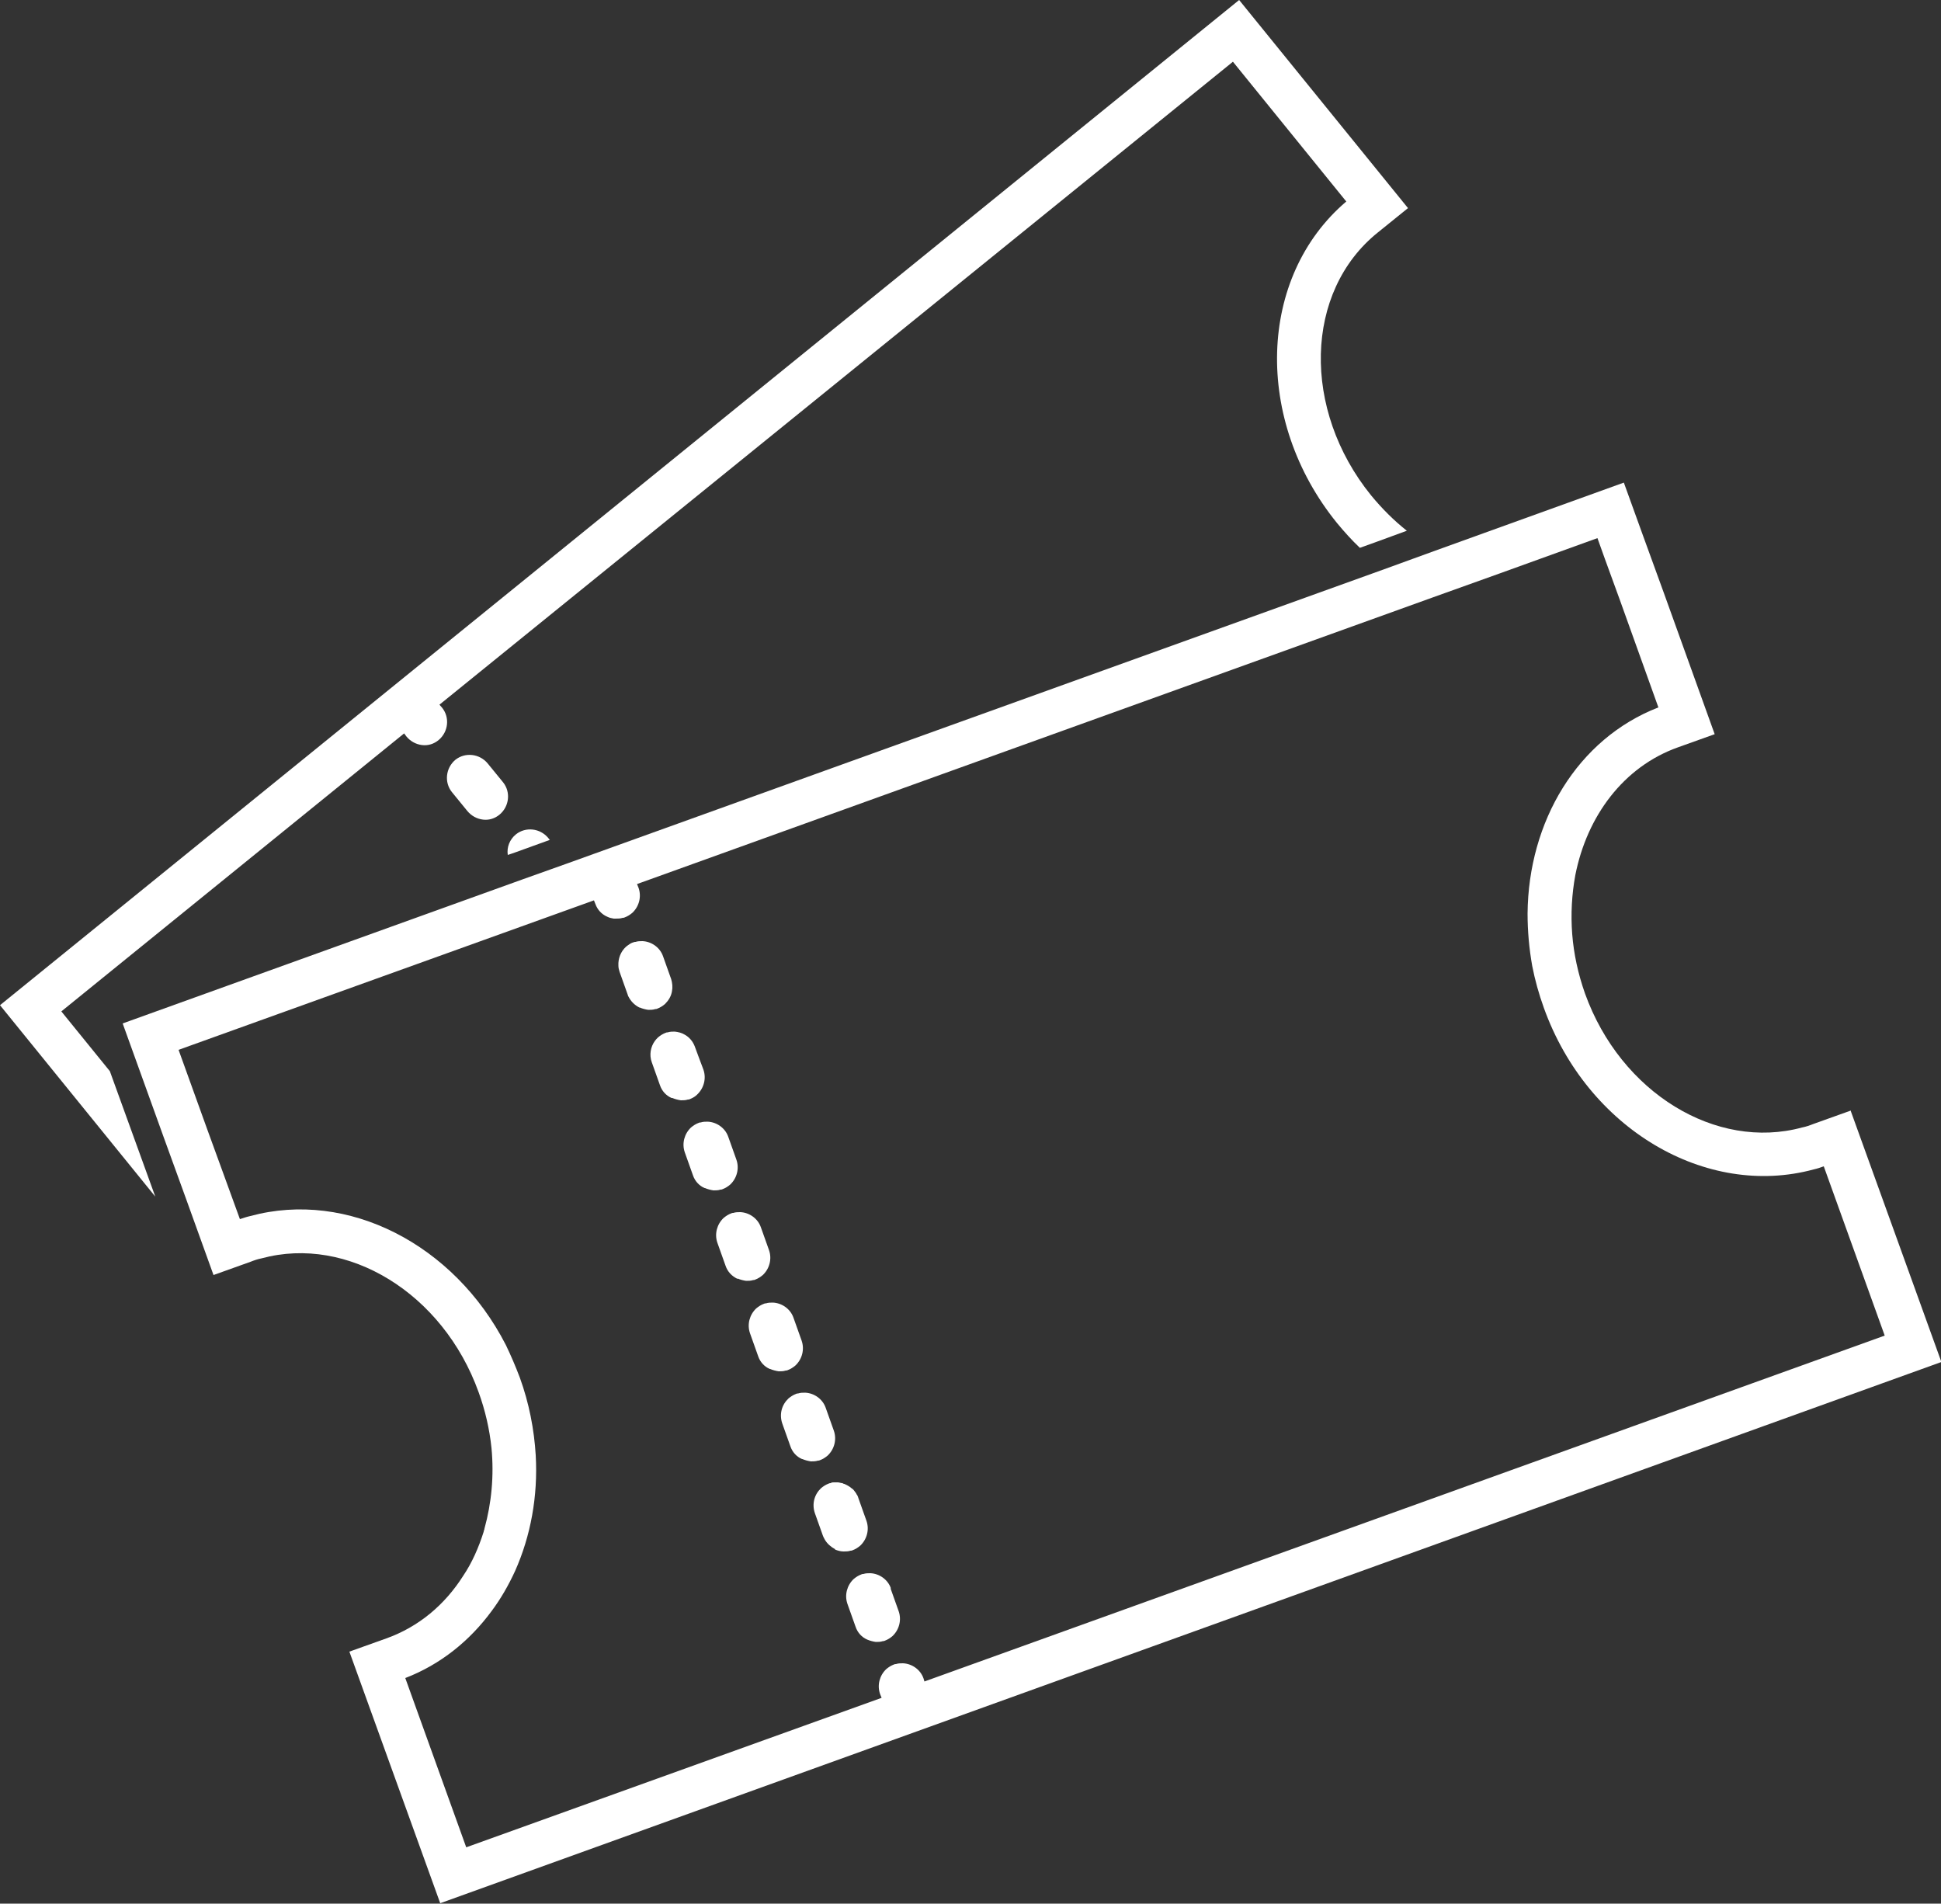 <?xml version="1.0" encoding="UTF-8"?><svg id="Ebene_2" xmlns="http://www.w3.org/2000/svg" viewBox="0 0 50 49.03"><rect x="0" y="0" width="50" height="49.03" fill="#333333" stroke="none"/><defs><style>.cls-1{fill:#fff;}</style></defs><g id="Layer_1"><g><path class="cls-1" d="M14.16,21.63l-.04-.05c-.21-.25-.58-.29-.83-.09-.16,.13-.24,.33-.21,.53l.15-.05,.94-.34Z"/><path class="cls-1" d="M2.83,27.59l-1.25-1.54,8.83-7.16,.06,.08c.1,.12,.24,.2,.4,.22,.16,.02,.31-.03,.43-.13,.25-.21,.29-.58,.09-.83l-.07-.08L31.76,1.59l2.92,3.6c-2.28,1.94-2.39,5.63-.24,8.28,.19,.23,.38,.44,.59,.64l.39-.14,.82-.3c-.33-.26-.64-.57-.92-.91-1.79-2.21-1.72-5.25,.17-6.77l.78-.63L31.92,0,0,25.89l4,4.93-.46-1.27-.71-1.96Z"/><path class="cls-1" d="M12.96,20.15l-.4-.49c-.21-.25-.58-.29-.83-.09-.25,.21-.29,.58-.09,.83l.4,.49c.1,.12,.24,.2,.4,.22,.16,.02,.31-.03,.43-.13,.25-.21,.29-.58,.09-.83Z"/><path class="cls-1" d="M18.16,30.6c.07,.03,.15,.05,.22,.06,.06,0,.12,0,.18-.02,.02,0,.03,0,.05-.01,.08-.03,.14-.07,.2-.12,.17-.16,.24-.41,.16-.64l-.21-.59c-.08-.23-.3-.38-.53-.39-.06,0-.12,0-.18,.02-.02,0-.03,0-.05,.01-.08,.03-.14,.07-.2,.12-.17,.16-.24,.41-.16,.64l.21,.59c.05,.15,.16,.27,.3,.33Z"/><path class="cls-1" d="M47.66,28.61l-.95,.34c-.1,.04-.19,.07-.29,.09-2.21,.6-4.67-.89-5.59-3.45-.18-.51-.29-1.02-.33-1.53-.04-.52-.01-1.03,.08-1.52,.3-1.52,1.24-2.79,2.64-3.29l.95-.34-1.31-3.64-.56-1.54-.47-1.3-4.85,1.75-1.32,.48-21.05,7.58-1.15,.41-10.3,3.71,1.06,2.94,.57,1.57,.71,1.97,.95-.34c.1-.04,.19-.07,.29-.09,2.21-.6,4.67,.89,5.59,3.45,.17,.47,.28,.95,.33,1.43,.07,.72,0,1.43-.18,2.08,0,.03-.02,.05-.02,.08-.13,.41-.3,.8-.53,1.14-.47,.74-1.14,1.31-1.98,1.61l-.95,.34,2.34,6.48,38.67-13.94-2.34-6.48Zm-23.84,14.72l-.03-.1c-.08-.23-.3-.38-.53-.39-.06,0-.12,0-.18,.02-.02,0-.03,0-.05,.01-.08,.03-.14,.07-.2,.12-.17,.16-.24,.41-.16,.64l.04,.1-10.7,3.85-1.57-4.36c.91-.35,1.66-.96,2.22-1.72,.24-.32,.44-.67,.61-1.04,.4-.9,.59-1.92,.53-2.98-.04-.66-.17-1.34-.41-2-.11-.29-.23-.57-.36-.84-1.33-2.59-4.07-4-6.58-3.32-.09,.02-.18,.05-.27,.08l-.44-1.21-.39-1.07-.75-2.08,10.7-3.85,.04,.1s0,0,0,0c.05,.14,.16,.26,.3,.32,.06,.03,.11,.04,.17,.05,.02,0,.03,0,.05,0,.06,0,.12,0,.18-.02,.02,0,.03,0,.05-.01,.08-.03,.14-.07,.2-.12,.17-.16,.24-.41,.16-.64l-.04-.1,20.49-7.38,1.73-.62,2.52-.91,.19,.53,.39,1.07,.99,2.76c-2.09,.81-3.35,2.94-3.37,5.31,0,.45,.04,.9,.12,1.35,.07,.36,.17,.72,.3,1.08,1.12,3.12,4.18,4.91,6.95,4.16,.09-.02,.18-.05,.26-.08l1.57,4.36-24.74,8.91Z"/><path class="cls-1" d="M17.32,28.28c.07,.03,.15,.05,.22,.06,.06,0,.12,0,.18-.02,.02,0,.03,0,.05-.01,.07-.03,.13-.06,.18-.11,0,0,0,0,.01-.01,.17-.16,.24-.41,.16-.64l-.12-.32-.1-.27c-.05-.14-.15-.25-.26-.31-.08-.05-.17-.07-.26-.08-.06,0-.12,0-.18,.02-.02,0-.03,0-.05,.01-.08,.03-.14,.07-.2,.12-.03,.03-.06,.06-.08,.09-.11,.15-.15,.36-.08,.55l.21,.59c.05,.15,.16,.27,.3,.33Z"/><path class="cls-1" d="M19,32.93c.07,.03,.15,.05,.22,.06,.06,0,.12,0,.18-.02,.02,0,.03,0,.05-.01,.08-.03,.14-.07,.2-.12,.17-.16,.24-.41,.16-.64l-.21-.59c-.08-.23-.3-.38-.53-.39-.06,0-.12,0-.18,.02-.02,0-.03,0-.05,.01-.08,.03-.14,.07-.2,.12-.17,.16-.24,.41-.16,.64l.21,.59c.05,.15,.16,.27,.31,.34Z"/><path class="cls-1" d="M16.48,25.95c.07,.03,.15,.05,.22,.06,.06,0,.12,0,.18-.02,.02,0,.03,0,.05-.01,.08-.03,.14-.07,.2-.12,.09-.09,.16-.2,.18-.33,.02-.1,.01-.21-.02-.31l-.21-.59c-.08-.23-.3-.38-.53-.39-.06,0-.12,0-.18,.02-.02,0-.03,0-.05,.01-.04,.01-.08,.03-.12,.06-.03,.02-.06,.04-.08,.06-.13,.12-.2,.3-.19,.48,0,.05,.01,.1,.03,.16l.21,.59s.01,.04,.02,.05c.06,.12,.16,.22,.28,.28Z"/><path class="cls-1" d="M21.51,39.91c.07,.03,.15,.05,.22,.05,.06,0,.12,0,.18-.02,.02,0,.03,0,.05-.01,.08-.03,.14-.07,.2-.12,.17-.16,.24-.41,.16-.64l-.1-.28-.11-.31s-.01-.04-.02-.05c0-.02-.02-.03-.03-.05,0-.02-.02-.03-.03-.05-.01-.01-.02-.03-.03-.04-.02-.03-.05-.05-.08-.07-.02-.02-.04-.03-.07-.05-.03-.02-.06-.03-.1-.05-.02,0-.03-.01-.05-.02-.04,0-.08-.02-.12-.02-.01,0-.03,0-.04,0-.02,0-.04,0-.06,0-.03,0-.06,0-.08,.02-.02,0-.03,0-.05,.01-.08,.03-.14,.07-.2,.12-.17,.16-.24,.4-.16,.64l.21,.59s.03,.07,.05,.1c.06,.1,.15,.18,.26,.24Z"/><path class="cls-1" d="M19.84,35.26c.07,.03,.15,.05,.22,.06,.06,0,.12,0,.18-.02,.02,0,.03,0,.05-.01,.08-.03,.14-.07,.2-.12,.17-.16,.24-.41,.16-.64l-.21-.59c-.08-.23-.3-.38-.53-.39-.06,0-.12,0-.18,.02-.02,0-.03,0-.05,.01-.08,.03-.14,.07-.2,.12-.17,.16-.24,.41-.16,.64l.21,.59c.05,.15,.16,.27,.3,.33Z"/><path class="cls-1" d="M22.95,40.91c-.08-.23-.3-.38-.53-.39-.06,0-.12,0-.18,.02-.02,0-.03,0-.05,.01-.08,.03-.14,.07-.2,.12-.17,.16-.24,.41-.16,.64l.21,.59c.05,.15,.16,.27,.3,.33,.07,.03,.15,.05,.22,.06,.06,0,.12,0,.18-.02,.02,0,.03,0,.05-.01,.08-.03,.14-.07,.2-.12,.17-.16,.24-.41,.16-.64l-.21-.59Z"/><path class="cls-1" d="M20.67,37.58c.07,.03,.15,.05,.22,.06,.06,0,.12,0,.18-.02,.02,0,.03,0,.05-.01,.08-.03,.14-.07,.2-.12,.17-.16,.24-.41,.16-.64l-.21-.59c-.08-.23-.3-.38-.53-.39-.06,0-.12,0-.18,.02-.02,0-.03,0-.05,.01-.08,.03-.14,.07-.2,.12-.17,.16-.24,.4-.16,.64l.21,.59c.05,.15,.16,.27,.3,.33Z"/></g></g></svg>